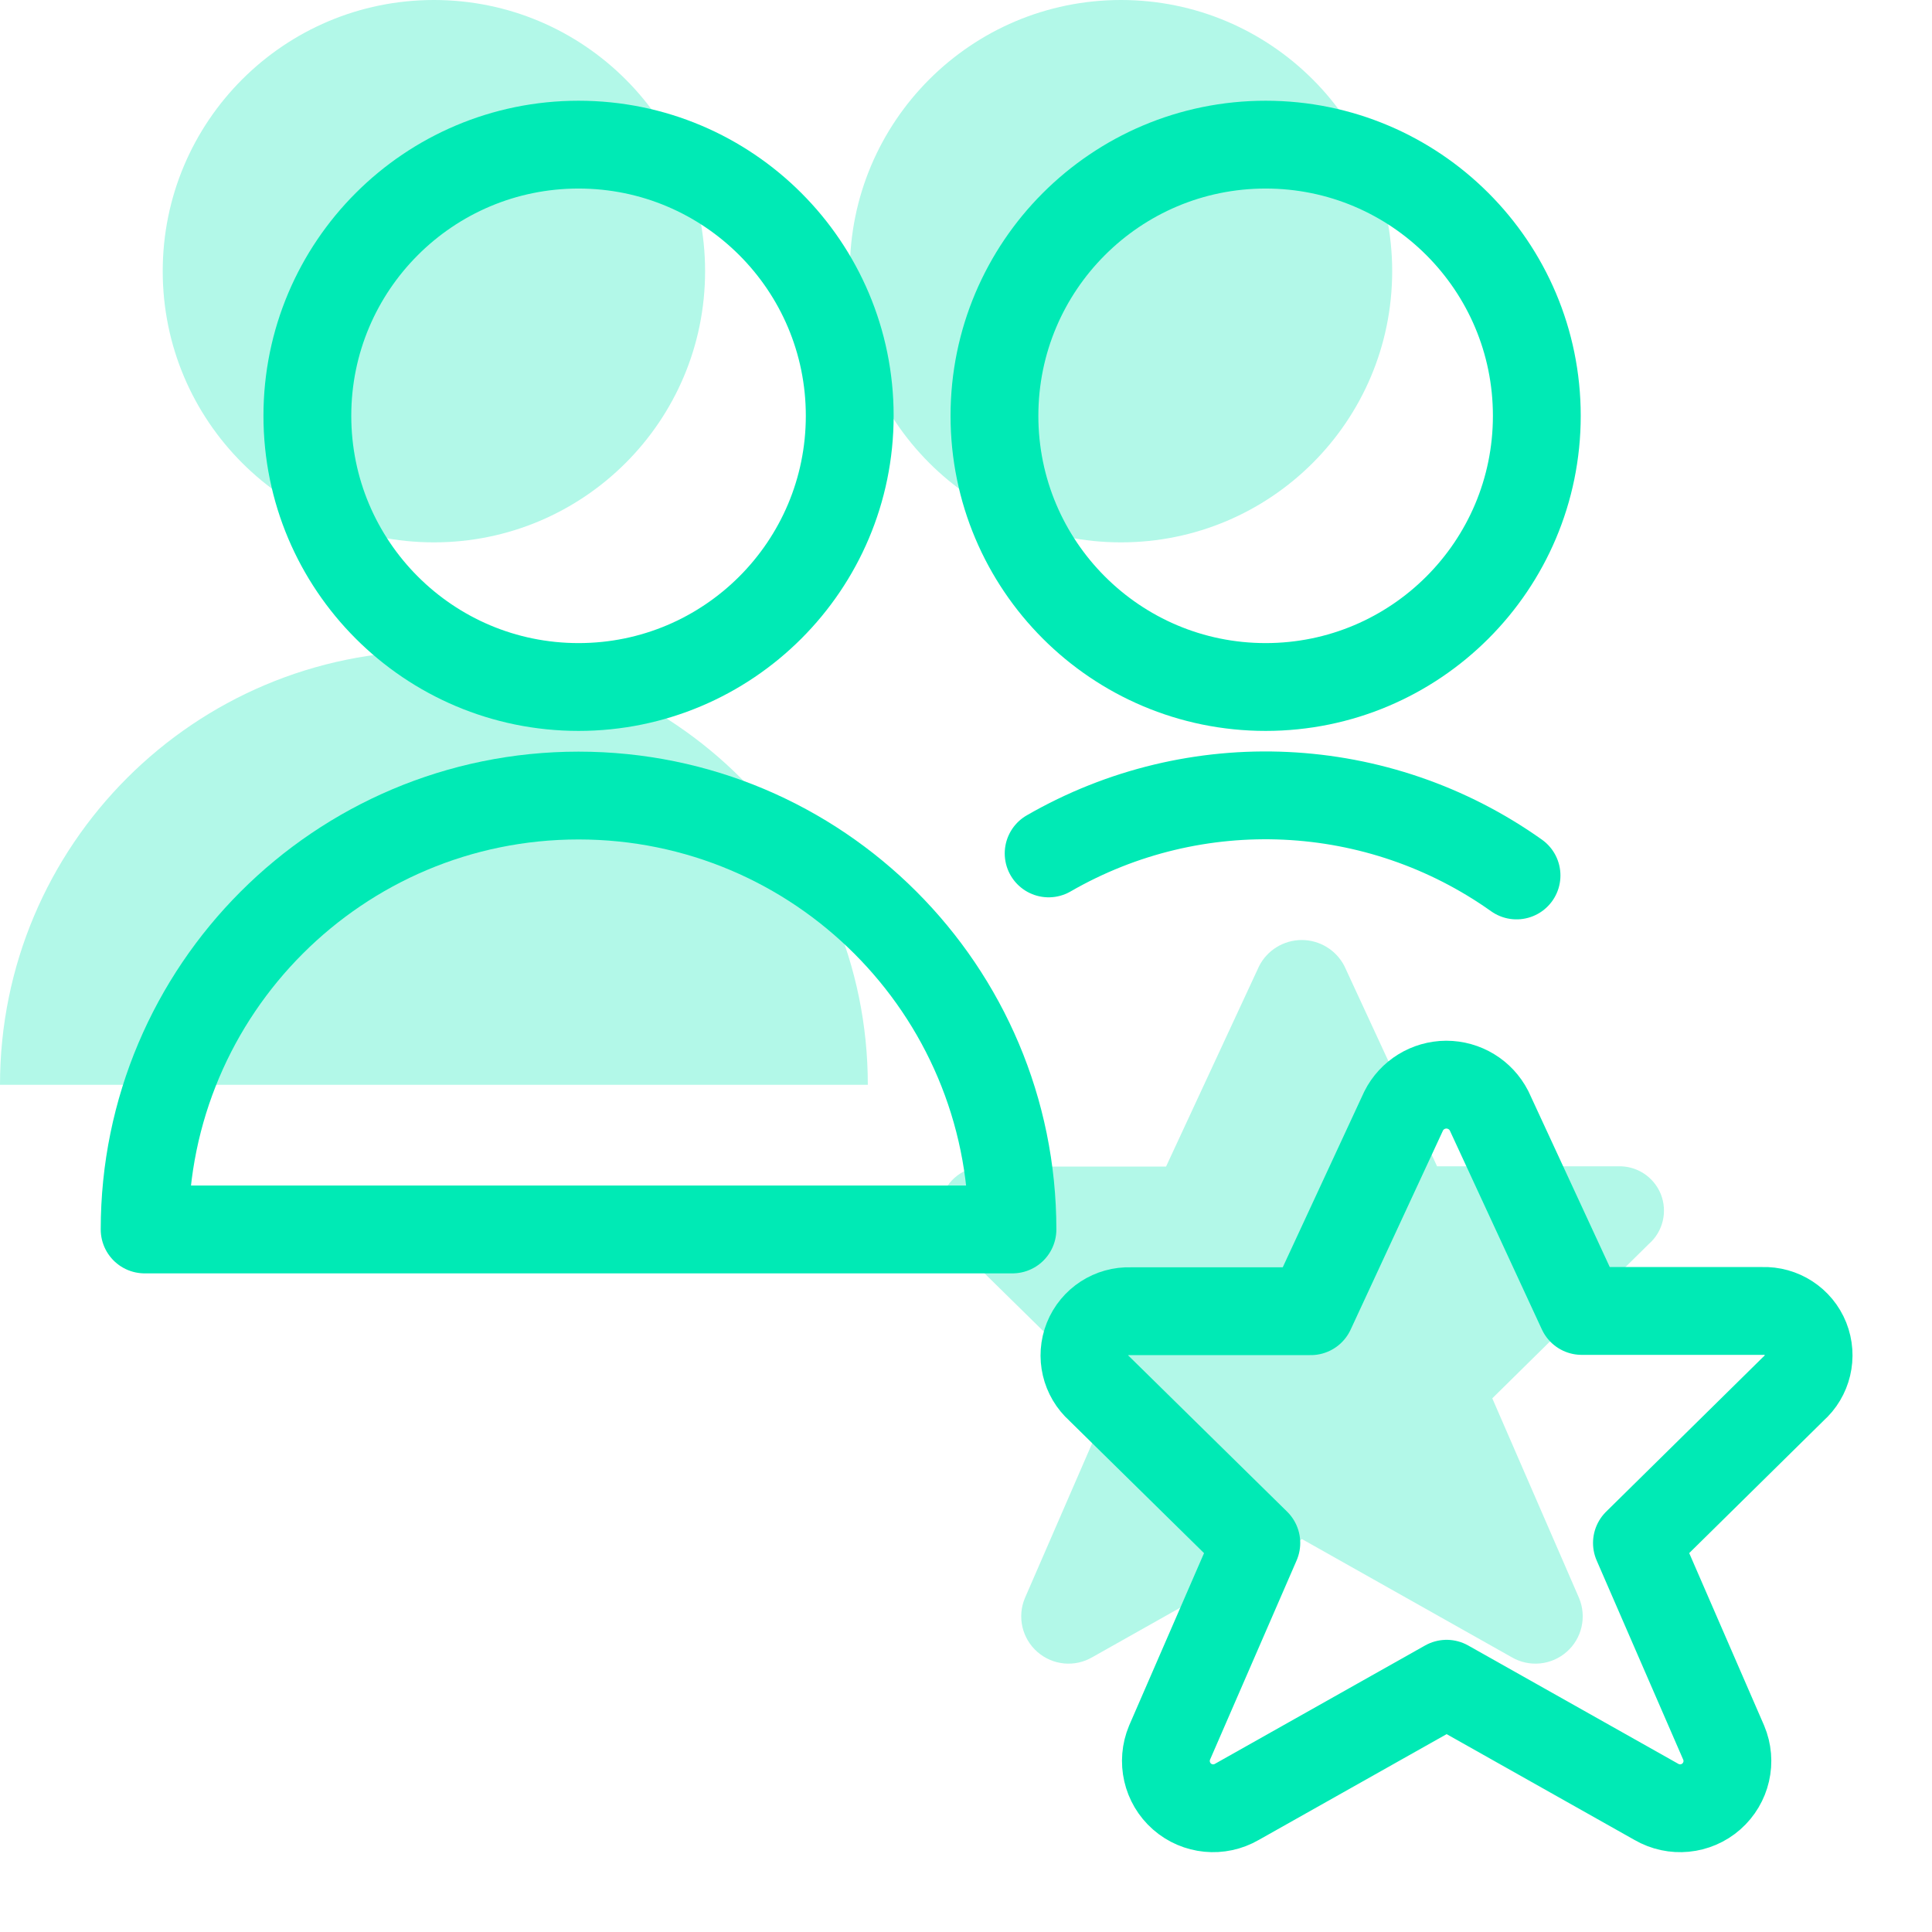 <svg width="22" height="22" viewBox="0 0 22 22" fill="none" xmlns="http://www.w3.org/2000/svg">
<path fill-rule="evenodd" clip-rule="evenodd" d="M15.309 11.001L16.364 13.281H18.423C18.637 13.273 18.832 13.4 18.912 13.598C18.991 13.797 18.937 14.024 18.776 14.165L16.993 15.923L17.981 18.197C18.07 18.41 18.014 18.657 17.84 18.81C17.666 18.963 17.414 18.988 17.214 18.871L14.826 17.526L12.438 18.871C12.238 18.988 11.986 18.963 11.812 18.81C11.638 18.657 11.581 18.41 11.671 18.197L12.659 15.923L10.87 14.165C10.712 14.023 10.659 13.798 10.738 13.6C10.817 13.403 11.011 13.277 11.224 13.284H13.278L14.337 11.003C14.429 10.82 14.617 10.705 14.822 10.704C15.027 10.704 15.215 10.818 15.309 11.001Z" fill="#B2F8E8"/>
<path fill-rule="evenodd" clip-rule="evenodd" d="M0 12.353C4.06643e-08 9.624 2.212 7.412 4.941 7.412C7.67 7.412 9.882 9.624 9.882 12.353H0Z" fill="#B2F8E8"/>
<circle cx="4.941" cy="3.088" r="3.088" fill="#B2F8E8"/>
<circle cx="12.765" cy="3.088" r="3.088" fill="#B2F8E8"/>
<path fill-rule="evenodd" clip-rule="evenodd" d="M16.956 12.648L18.011 14.928H20.07C20.284 14.92 20.48 15.047 20.559 15.245C20.638 15.444 20.584 15.671 20.424 15.812L18.64 17.57L19.628 19.844C19.718 20.057 19.661 20.304 19.487 20.457C19.313 20.61 19.061 20.634 18.861 20.518L16.473 19.173L14.085 20.518C13.885 20.634 13.633 20.61 13.459 20.457C13.285 20.304 13.229 20.057 13.318 19.844L14.306 17.57L12.518 15.812C12.359 15.67 12.306 15.444 12.385 15.247C12.464 15.05 12.659 14.923 12.871 14.931H14.926L15.984 12.65C16.076 12.467 16.264 12.352 16.469 12.351C16.674 12.351 16.862 12.465 16.956 12.648Z" stroke="#00EAB5" stroke-linecap="round" stroke-linejoin="round"/>
<path fill-rule="evenodd" clip-rule="evenodd" d="M1.647 14C1.647 11.271 3.859 9.059 6.588 9.059C9.317 9.059 11.529 11.271 11.529 14H1.647Z" stroke="#00EAB5" stroke-linecap="round" stroke-linejoin="round"/>
<circle cx="6.588" cy="4.735" r="3.088" stroke="#00EAB5" stroke-linecap="round" stroke-linejoin="round"/>
<circle cx="14.412" cy="4.735" r="3.088" stroke="#00EAB5" stroke-linecap="round" stroke-linejoin="round"/>
<path d="M17.269 9.969C15.695 8.851 13.614 8.753 11.941 9.718" stroke="#00EAB5" stroke-linecap="round" stroke-linejoin="round"/>
</svg>
